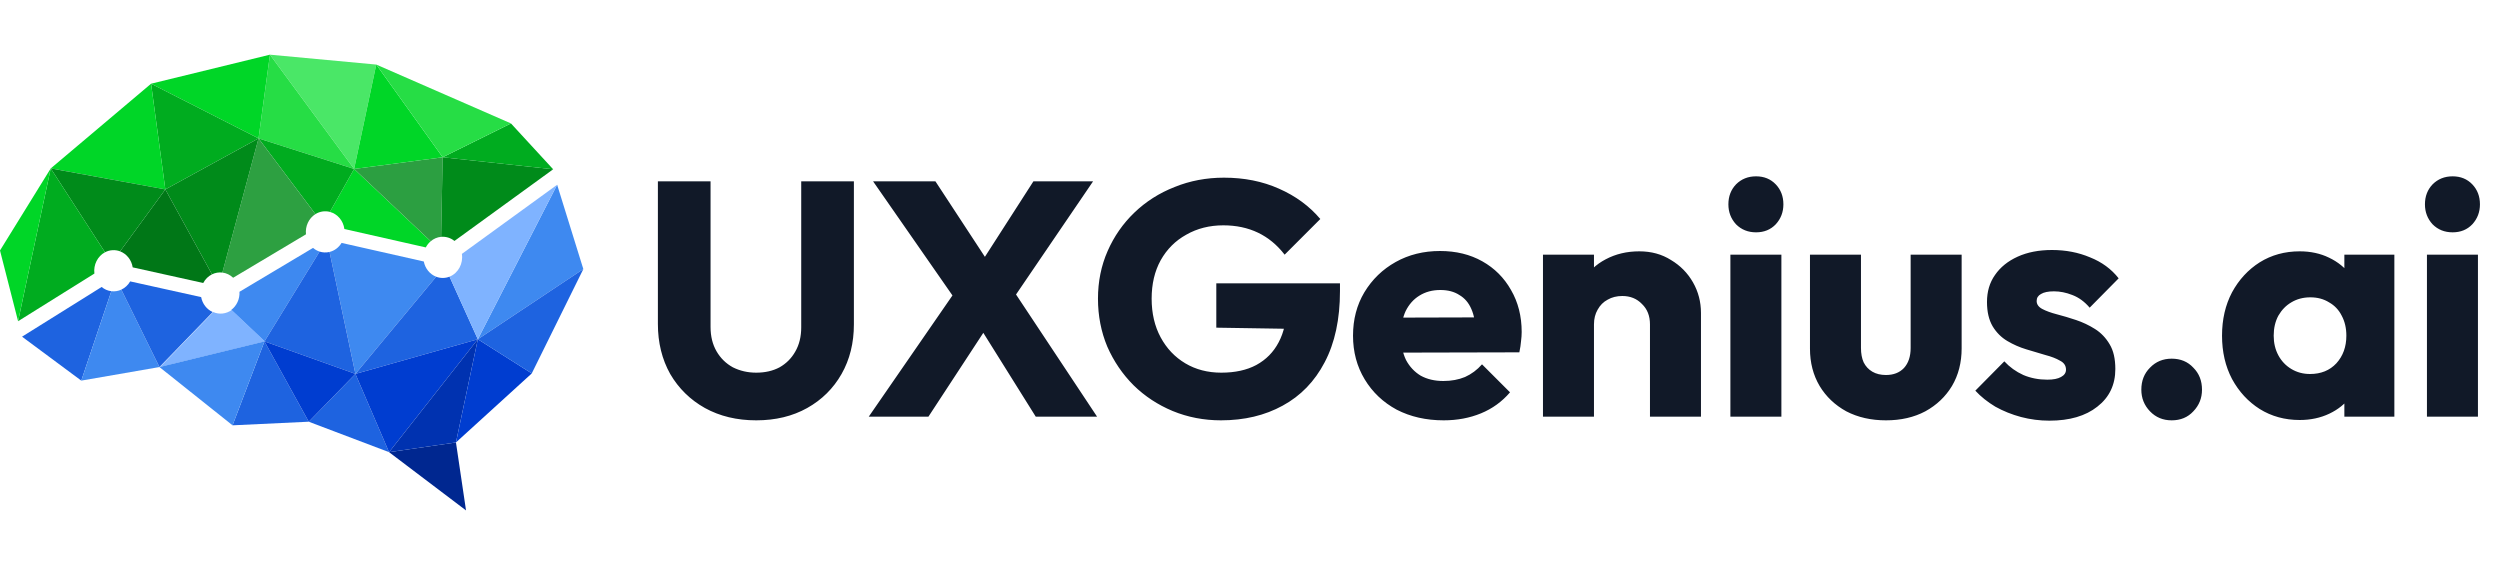 <svg width="180" height="42" viewBox="0 0 180 42" fill="none" xmlns="http://www.w3.org/2000/svg">
<path d="M24.593 17.489L30.513 18.828C30.611 19.336 30.952 19.749 31.402 19.923L25.591 26.92L23.727 18.14C24.09 18.052 24.399 17.813 24.593 17.489Z" fill="#3E89F0"/>
<path d="M22.538 17.849L17.243 21.008C17.273 21.523 17.043 22.024 16.645 22.318L19.042 24.582L23.009 18.114C22.836 18.058 22.676 17.967 22.538 17.849Z" fill="#3E89F0"/>
<path d="M19.042 24.581L25.59 26.92L23.727 18.14C23.491 18.198 23.24 18.188 23.009 18.114L19.042 24.581Z" fill="#1E63E0"/>
<path d="M25.591 26.92L34.404 24.425L32.366 19.92C32.058 20.042 31.711 20.044 31.402 19.924L25.591 26.92Z" fill="#1E63E0"/>
<path d="M19.079 24.582L11.517 26.428L15.351 22.468C15.785 22.661 16.294 22.604 16.681 22.318L19.079 24.582Z" fill="#7FB3FF"/>
<path d="M1.587 24.241L7.317 20.662C7.514 20.826 7.753 20.935 8.015 20.967L5.851 27.404L1.587 24.241Z" fill="#1E63E0"/>
<path d="M42 19.373L34.403 24.426L40.114 13.302L42 19.373Z" fill="#3E89F0"/>
<path d="M5.852 27.404L11.48 26.428L8.736 20.853C8.511 20.958 8.259 20.997 8.015 20.967L5.852 27.404Z" fill="#3E89F0"/>
<path d="M40.114 13.302L33.255 18.28C33.365 18.974 32.992 19.673 32.365 19.921L34.403 24.426L40.114 13.302Z" fill="#7FB3FF"/>
<path d="M9.373 20.26L14.483 21.392C14.575 21.88 14.893 22.281 15.315 22.468L11.481 26.428L8.736 20.853C9.002 20.73 9.224 20.521 9.373 20.26Z" fill="#1E63E0"/>
<path d="M19.436 3.937L27.091 4.649L25.497 12.164L19.436 3.937Z" fill="#4AE767"/>
<path d="M24.796 16.489L30.657 17.814C30.747 17.643 30.867 17.491 31.011 17.37L25.497 12.165L23.752 15.257C24.298 15.401 24.717 15.887 24.796 16.489Z" fill="#00D627"/>
<path d="M25.497 12.164L31.872 11.323L31.761 17.052C31.479 17.077 31.22 17.192 31.011 17.369L25.497 12.164Z" fill="#2C9F41"/>
<path d="M25.497 12.164L18.614 9.964L19.436 3.937L25.497 12.164Z" fill="#26DD45"/>
<path d="M25.497 12.164L31.872 11.323L27.091 4.649L25.497 12.164Z" fill="#00D627"/>
<path d="M25.497 12.165L18.614 9.965L22.71 15.416C23.022 15.221 23.402 15.163 23.753 15.256L25.497 12.165Z" fill="#00AC1F"/>
<path d="M32.721 17.348L39.829 12.188L31.871 11.322L31.761 17.052C32.103 17.021 32.447 17.127 32.721 17.348Z" fill="#008B1A"/>
<path d="M19.436 3.937L10.878 6.027L18.614 9.963L19.436 3.937Z" fill="#00D627"/>
<path d="M22.03 16.87L16.786 19.998C16.576 19.796 16.307 19.661 16.01 19.625L18.614 9.964L22.71 15.416C22.233 15.714 21.966 16.289 22.03 16.87Z" fill="#2DA041"/>
<path d="M31.871 11.323L36.789 8.888L39.829 12.19L31.871 11.323Z" fill="#00AC1F"/>
<path d="M18.614 9.964L11.904 13.637L10.878 6.027L18.614 9.964Z" fill="#00AC1F"/>
<path d="M31.872 11.322L36.789 8.886L27.091 4.649L31.872 11.322Z" fill="#26DD45"/>
<path d="M18.615 9.964L11.904 13.637L15.264 19.752C15.496 19.637 15.757 19.594 16.011 19.624L18.615 9.964Z" fill="#008B1A"/>
<path d="M14.633 20.375L9.554 19.25C9.471 18.713 9.116 18.273 8.645 18.096L11.904 13.637L15.264 19.752C14.997 19.884 14.776 20.103 14.633 20.375Z" fill="#007717"/>
<path d="M11.905 13.637L3.654 12.125L10.878 6.027L11.905 13.637Z" fill="#00D627"/>
<path d="M11.905 13.637L3.654 12.126L7.56 18.164C7.895 17.987 8.293 17.962 8.646 18.096L11.905 13.637Z" fill="#008B1A"/>
<path d="M6.797 19.695L1.303 23.127L3.654 12.124L7.56 18.163C7.024 18.446 6.717 19.07 6.797 19.695Z" fill="#00AC1F"/>
<path d="M16.743 30.623L22.23 30.363L19.043 24.581L16.743 30.623Z" fill="#1E63E0"/>
<path d="M28.012 32.555L22.23 30.364L25.591 26.921L28.012 32.555Z" fill="#1E63E0"/>
<path d="M28.012 32.555L32.829 31.856L33.554 36.75L28.012 32.555Z" fill="#002790"/>
<path d="M25.59 26.92L19.042 24.581L22.23 30.363L25.59 26.92Z" fill="#003DD0"/>
<path d="M19.043 24.581L11.48 26.427L16.743 30.623L19.043 24.581Z" fill="#3E89F0"/>
<path d="M25.591 26.921L34.404 24.425L28.012 32.555L25.591 26.921Z" fill="#003DD0"/>
<path d="M28.012 32.555L32.829 31.856L34.404 24.425L28.012 32.555Z" fill="#0032B0"/>
<path d="M34.404 24.425L38.287 26.886L32.829 31.855L34.404 24.425Z" fill="#003DD0"/>
<path d="M42 19.373L34.403 24.426L38.286 26.887L42 19.373Z" fill="#1E63E0"/>
<path d="M0 18.035L1.302 23.127L3.654 12.124L0 18.035Z" fill="#00D627"/>
<path d="M54.448 30.264C53.056 30.264 51.824 29.968 50.752 29.376C49.696 28.784 48.864 27.968 48.256 26.928C47.664 25.872 47.368 24.672 47.368 23.328V13.056H51.16V23.544C51.16 24.216 51.304 24.8 51.592 25.296C51.88 25.792 52.272 26.176 52.768 26.448C53.28 26.704 53.84 26.832 54.448 26.832C55.088 26.832 55.648 26.704 56.128 26.448C56.608 26.176 56.984 25.8 57.256 25.32C57.544 24.824 57.688 24.24 57.688 23.568V13.056H61.48V23.352C61.48 24.696 61.184 25.888 60.592 26.928C60 27.968 59.176 28.784 58.12 29.376C57.064 29.968 55.84 30.264 54.448 30.264ZM74.574 30L69.846 22.44H69.39L62.862 13.056H67.35L72.006 20.16H72.462L78.99 30H74.574ZM62.55 30L68.814 20.928L71.718 22.56L66.846 30H62.55ZM72.606 22.008L69.702 20.376L74.406 13.056H78.702L72.606 22.008ZM87.91 30.264C86.678 30.264 85.518 30.04 84.43 29.592C83.358 29.144 82.422 28.528 81.622 27.744C80.822 26.944 80.19 26.016 79.726 24.96C79.278 23.888 79.054 22.736 79.054 21.504C79.054 20.272 79.286 19.128 79.75 18.072C80.214 17.016 80.854 16.096 81.67 15.312C82.502 14.512 83.47 13.896 84.574 13.464C85.678 13.016 86.862 12.792 88.126 12.792C89.582 12.792 90.902 13.056 92.086 13.584C93.286 14.112 94.278 14.84 95.062 15.768L92.494 18.336C91.95 17.632 91.31 17.104 90.574 16.752C89.838 16.4 89.006 16.224 88.078 16.224C87.086 16.224 86.198 16.448 85.414 16.896C84.63 17.328 84.014 17.944 83.566 18.744C83.134 19.528 82.918 20.448 82.918 21.504C82.918 22.56 83.134 23.488 83.566 24.288C83.998 25.088 84.59 25.712 85.342 26.16C86.094 26.608 86.958 26.832 87.934 26.832C88.926 26.832 89.766 26.648 90.454 26.28C91.158 25.896 91.694 25.352 92.062 24.648C92.446 23.928 92.638 23.056 92.638 22.032L95.134 23.712L87.574 23.592V20.4H96.478V20.952C96.478 22.984 96.11 24.696 95.374 26.088C94.654 27.464 93.646 28.504 92.35 29.208C91.07 29.912 89.59 30.264 87.91 30.264ZM103.945 30.264C102.681 30.264 101.553 30.008 100.561 29.496C99.585 28.968 98.817 28.24 98.257 27.312C97.697 26.384 97.417 25.336 97.417 24.168C97.417 23 97.689 21.96 98.233 21.048C98.793 20.12 99.545 19.392 100.489 18.864C101.433 18.336 102.497 18.072 103.681 18.072C104.833 18.072 105.849 18.32 106.729 18.816C107.609 19.312 108.297 20 108.793 20.88C109.305 21.76 109.561 22.768 109.561 23.904C109.561 24.112 109.545 24.336 109.513 24.576C109.497 24.8 109.457 25.064 109.393 25.368L99.337 25.392V22.872L107.833 22.848L106.249 23.904C106.233 23.232 106.129 22.68 105.937 22.248C105.745 21.8 105.457 21.464 105.073 21.24C104.705 21 104.249 20.88 103.705 20.88C103.129 20.88 102.625 21.016 102.193 21.288C101.777 21.544 101.449 21.912 101.209 22.392C100.985 22.872 100.873 23.456 100.873 24.144C100.873 24.832 100.993 25.424 101.233 25.92C101.489 26.4 101.841 26.776 102.289 27.048C102.753 27.304 103.297 27.432 103.921 27.432C104.497 27.432 105.017 27.336 105.481 27.144C105.945 26.936 106.353 26.632 106.705 26.232L108.721 28.248C108.145 28.92 107.449 29.424 106.633 29.76C105.817 30.096 104.921 30.264 103.945 30.264ZM118.798 30V23.352C118.798 22.744 118.606 22.256 118.222 21.888C117.854 21.504 117.382 21.312 116.806 21.312C116.406 21.312 116.054 21.4 115.75 21.576C115.446 21.736 115.206 21.976 115.03 22.296C114.854 22.6 114.766 22.952 114.766 23.352L113.35 22.656C113.35 21.744 113.55 20.944 113.95 20.256C114.35 19.568 114.902 19.04 115.606 18.672C116.326 18.288 117.134 18.096 118.03 18.096C118.894 18.096 119.654 18.304 120.31 18.72C120.982 19.12 121.51 19.656 121.894 20.328C122.278 21 122.47 21.736 122.47 22.536V30H118.798ZM111.094 30V18.336H114.766V30H111.094ZM124.588 30V18.336H128.26V30H124.588ZM126.436 16.728C125.86 16.728 125.38 16.536 124.996 16.152C124.628 15.752 124.444 15.272 124.444 14.712C124.444 14.136 124.628 13.656 124.996 13.272C125.38 12.888 125.86 12.696 126.436 12.696C127.012 12.696 127.484 12.888 127.852 13.272C128.22 13.656 128.404 14.136 128.404 14.712C128.404 15.272 128.22 15.752 127.852 16.152C127.484 16.536 127.012 16.728 126.436 16.728ZM135.79 30.264C134.718 30.264 133.766 30.048 132.934 29.616C132.118 29.168 131.478 28.56 131.014 27.792C130.55 27.008 130.318 26.112 130.318 25.104V18.336H133.99V25.056C133.99 25.456 134.054 25.8 134.182 26.088C134.326 26.376 134.534 26.6 134.806 26.76C135.078 26.92 135.406 27 135.79 27C136.334 27 136.766 26.832 137.086 26.496C137.406 26.144 137.566 25.664 137.566 25.056V18.336H141.238V25.08C141.238 26.104 141.006 27.008 140.542 27.792C140.078 28.56 139.438 29.168 138.622 29.616C137.806 30.048 136.862 30.264 135.79 30.264ZM147.551 30.288C146.863 30.288 146.183 30.2 145.512 30.024C144.855 29.848 144.239 29.6 143.663 29.28C143.103 28.944 142.623 28.56 142.223 28.128L144.311 26.016C144.695 26.432 145.151 26.76 145.679 27C146.207 27.224 146.783 27.336 147.407 27.336C147.839 27.336 148.167 27.272 148.391 27.144C148.632 27.016 148.752 26.84 148.752 26.616C148.752 26.328 148.608 26.112 148.319 25.968C148.047 25.808 147.695 25.672 147.263 25.56C146.831 25.432 146.375 25.296 145.895 25.152C145.415 25.008 144.959 24.808 144.527 24.552C144.095 24.296 143.743 23.944 143.471 23.496C143.199 23.032 143.063 22.448 143.063 21.744C143.063 20.992 143.255 20.344 143.639 19.8C144.023 19.24 144.567 18.8 145.271 18.48C145.975 18.16 146.799 18 147.743 18C148.736 18 149.648 18.176 150.48 18.528C151.328 18.864 152.016 19.368 152.543 20.04L150.456 22.152C150.088 21.72 149.672 21.416 149.207 21.24C148.76 21.064 148.319 20.976 147.887 20.976C147.471 20.976 147.16 21.04 146.952 21.168C146.743 21.28 146.639 21.448 146.639 21.672C146.639 21.912 146.775 22.104 147.047 22.248C147.319 22.392 147.671 22.52 148.103 22.632C148.536 22.744 148.992 22.88 149.472 23.04C149.952 23.2 150.408 23.416 150.84 23.688C151.272 23.96 151.624 24.328 151.896 24.792C152.168 25.24 152.304 25.832 152.304 26.568C152.304 27.704 151.872 28.608 151.008 29.28C150.16 29.952 149.008 30.288 147.551 30.288ZM156.36 30.264C155.736 30.264 155.216 30.048 154.8 29.616C154.384 29.184 154.176 28.664 154.176 28.056C154.176 27.416 154.384 26.888 154.8 26.472C155.216 26.04 155.736 25.824 156.36 25.824C157 25.824 157.52 26.04 157.92 26.472C158.336 26.888 158.544 27.416 158.544 28.056C158.544 28.664 158.336 29.184 157.92 29.616C157.52 30.048 157 30.264 156.36 30.264ZM165.578 30.24C164.506 30.24 163.546 29.976 162.698 29.448C161.866 28.92 161.202 28.2 160.706 27.288C160.226 26.376 159.986 25.336 159.986 24.168C159.986 23 160.226 21.96 160.706 21.048C161.202 20.136 161.866 19.416 162.698 18.888C163.546 18.36 164.506 18.096 165.578 18.096C166.362 18.096 167.066 18.248 167.69 18.552C168.33 18.856 168.85 19.28 169.25 19.824C169.65 20.352 169.874 20.96 169.922 21.648V26.688C169.874 27.376 169.65 27.992 169.25 28.536C168.866 29.064 168.354 29.48 167.714 29.784C167.074 30.088 166.362 30.24 165.578 30.24ZM166.322 26.928C167.106 26.928 167.738 26.672 168.218 26.16C168.698 25.632 168.938 24.968 168.938 24.168C168.938 23.624 168.826 23.144 168.602 22.728C168.394 22.312 168.09 21.992 167.69 21.768C167.306 21.528 166.858 21.408 166.346 21.408C165.834 21.408 165.378 21.528 164.978 21.768C164.594 21.992 164.282 22.312 164.042 22.728C163.818 23.144 163.706 23.624 163.706 24.168C163.706 24.696 163.818 25.168 164.042 25.584C164.266 26 164.578 26.328 164.978 26.568C165.378 26.808 165.826 26.928 166.322 26.928ZM168.794 30V26.856L169.346 24.024L168.794 21.192V18.336H172.394V30H168.794ZM174.74 30V18.336H178.412V30H174.74ZM176.588 16.728C176.012 16.728 175.532 16.536 175.148 16.152C174.78 15.752 174.596 15.272 174.596 14.712C174.596 14.136 174.78 13.656 175.148 13.272C175.532 12.888 176.012 12.696 176.588 12.696C177.164 12.696 177.636 12.888 178.004 13.272C178.372 13.656 178.556 14.136 178.556 14.712C178.556 15.272 178.372 15.752 178.004 16.152C177.636 16.536 177.164 16.728 176.588 16.728Z" fill="#111928"/>
</svg>

